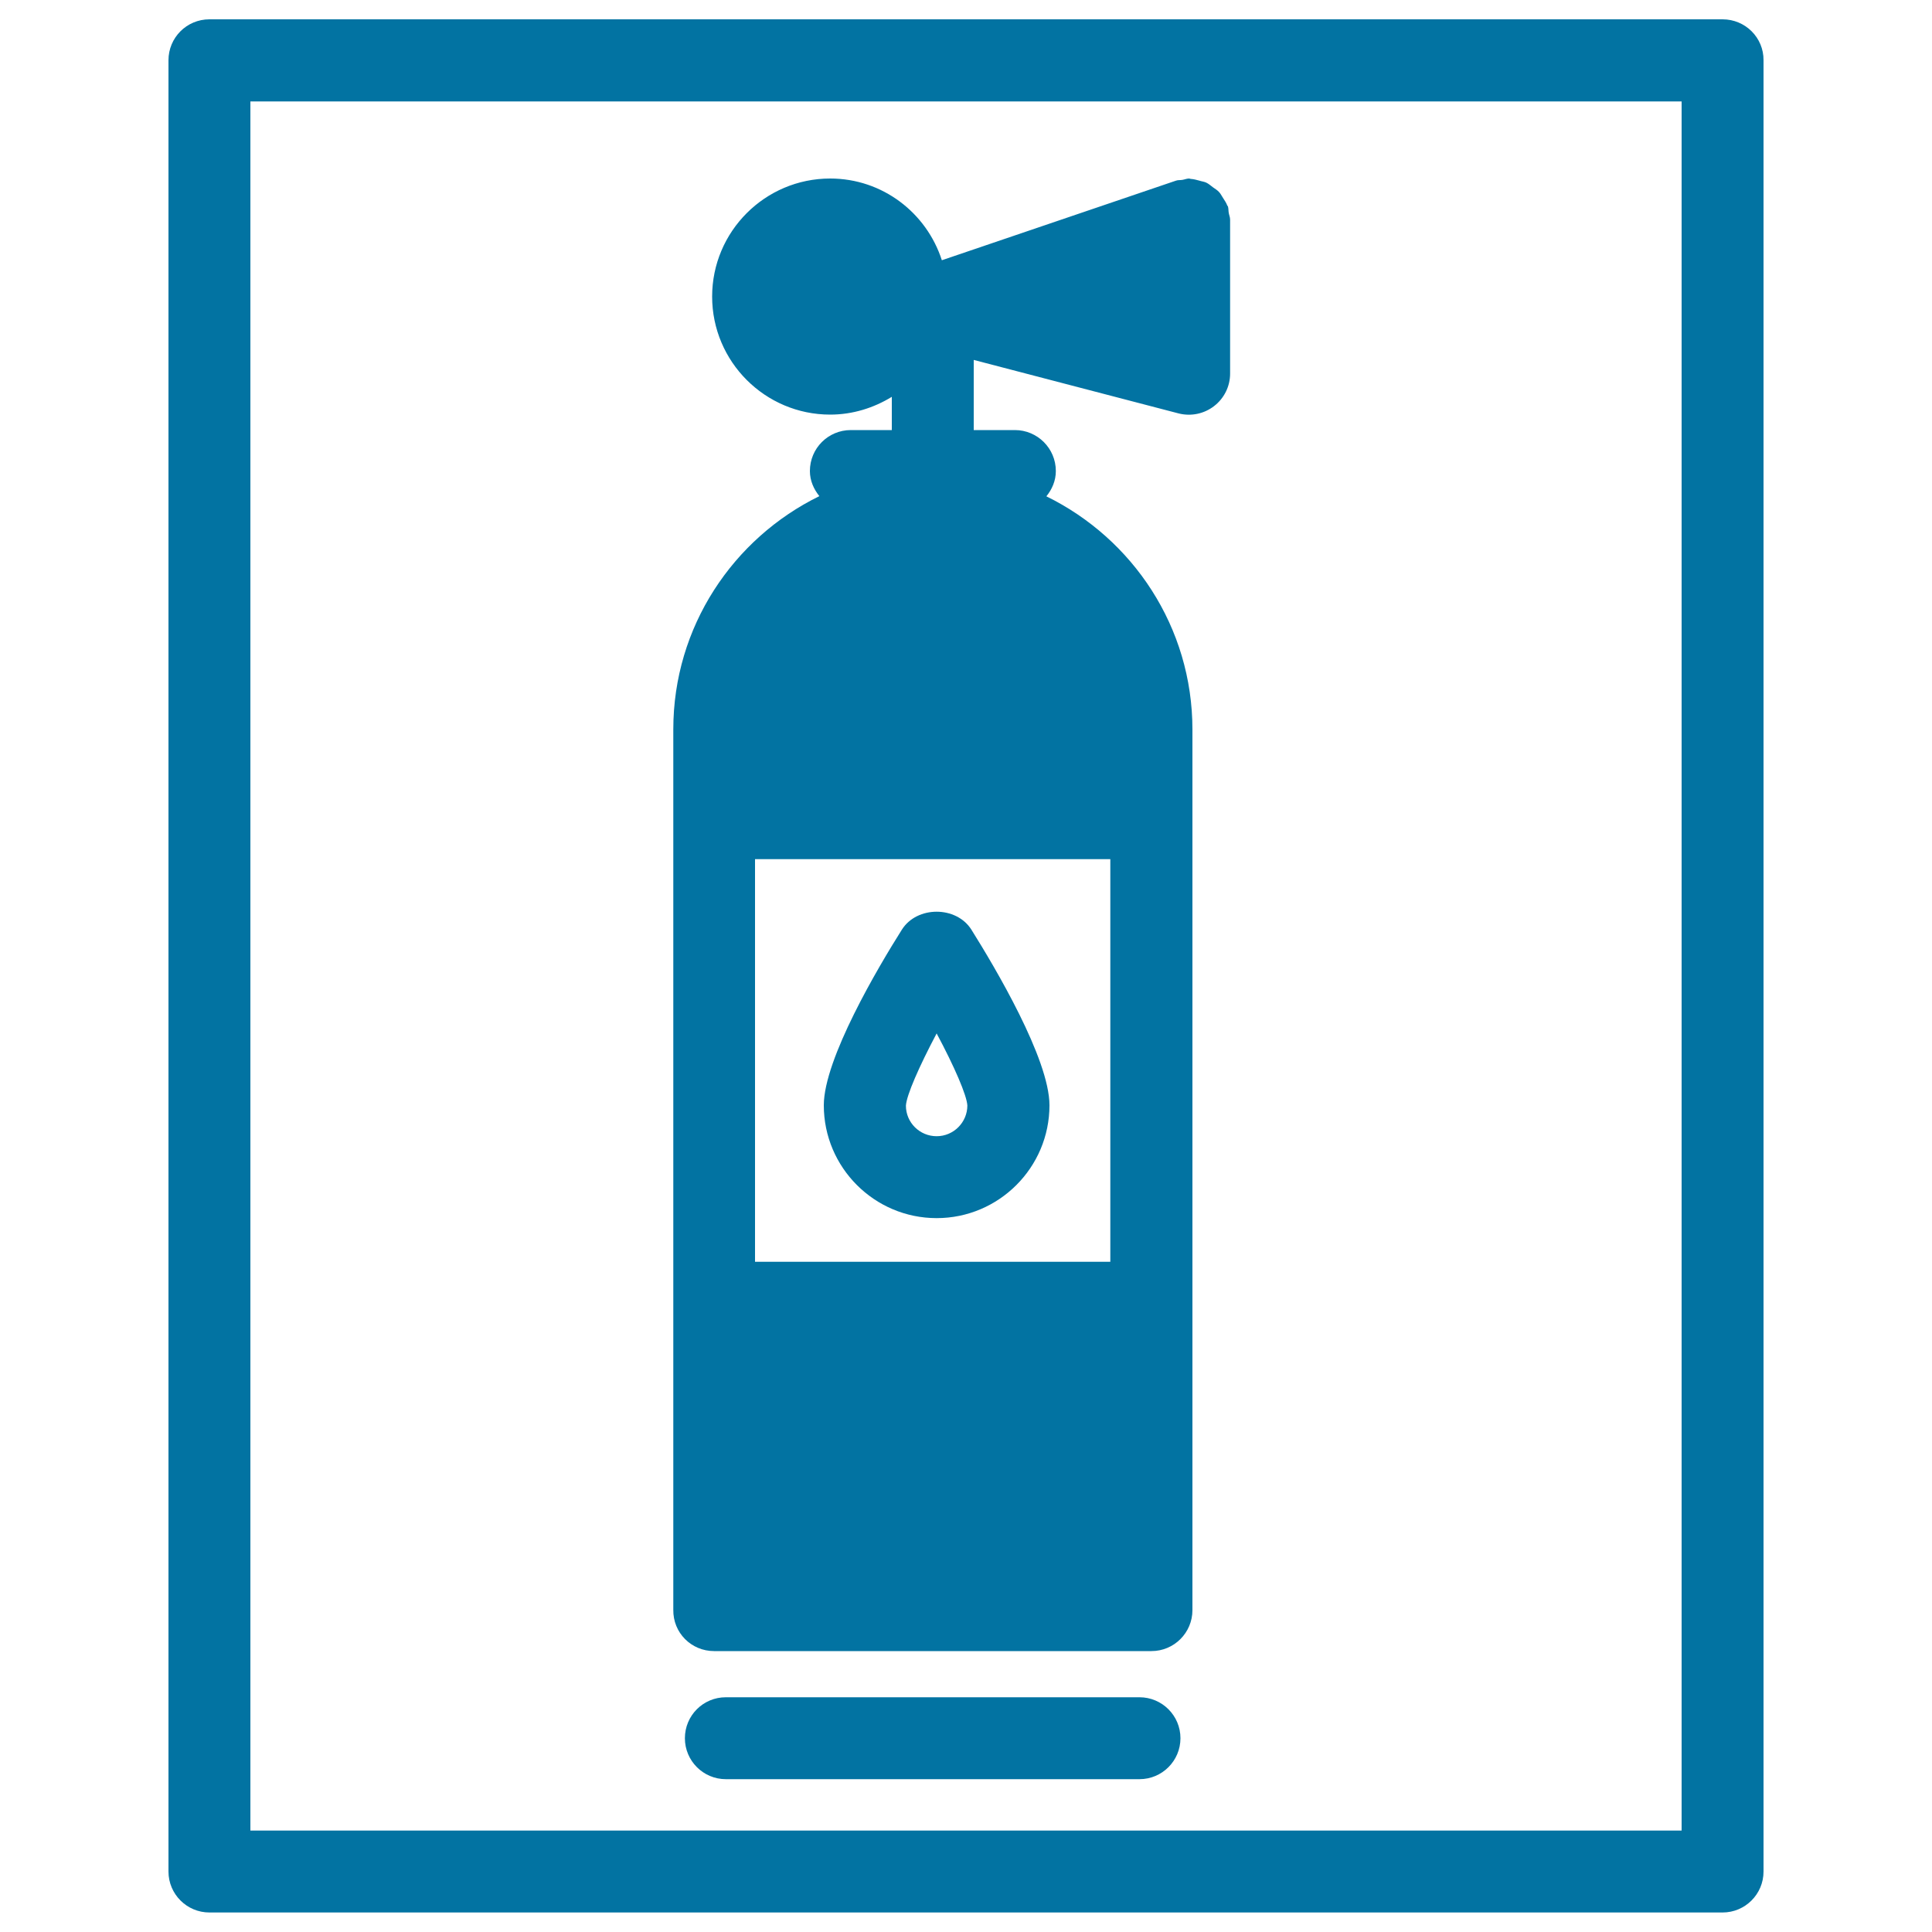 <svg xmlns="http://www.w3.org/2000/svg" viewBox="0 0 1000 1000" style="fill:#0273a2">
<title>Extinguisher Security Tool For Fire SVG icon</title>
<g><g><g><path d="M369.6,854.6h226.4c11.7,0,21.2-9.5,21.2-21.2v-159V423.4v-45.8c0-53-30.9-98.8-75.6-120.7c2.9-3.6,4.9-8,4.9-13.1c0-11.7-9.5-21.2-21.2-21.2H504v-36.3L610.1,214c6.4,1.6,13.1,0.2,18.3-3.8c5.2-4,8.3-10.2,8.3-16.8v-79.7c0-1.3-0.5-2.3-0.7-3.5c-0.2-1.1-0.1-2.2-0.4-3.3c-0.1-0.2-0.3-0.4-0.4-0.6c-0.5-1.4-1.4-2.6-2.2-3.9c-0.7-1.1-1.3-2.3-2.2-3.2c-0.9-0.9-1.9-1.5-2.9-2.2c-1.2-0.9-2.3-1.9-3.6-2.5c-1.1-0.5-2.3-0.6-3.5-1c-1.5-0.4-2.9-0.8-4.5-0.9c-0.3,0-0.5-0.2-0.8-0.2c-1.2,0-2.3,0.5-3.5,0.7c-1.1,0.2-2.2,0-3.3,0.4l-121.2,41.2c-7.9-24.5-30.7-42.3-57.8-42.3c-33.7,0-61.1,27.4-61.1,61.1c0,33.7,27.4,61.1,61.1,61.1c11.7,0,22.6-3.5,31.9-9.2v17.2h-21.2c-11.8,0-21.2,9.5-21.2,21.2c0,5,2,9.4,4.9,13c-44.7,21.9-75.6,67.7-75.6,120.7v45.8v250.9v159C348.3,845.1,357.8,854.6,369.6,854.6z M390.8,444.7h183.9v208.4H390.8V444.7z"/></g><g><path d="M589.8,878.5H375.7c-11.8,0-21.2,9.5-21.2,21.2c0,11.7,9.5,21.2,21.2,21.2h214.1c11.7,0,21.2-9.5,21.2-21.2C611,888,601.5,878.5,589.8,878.5z"/></g><g><path d="M466.8,481.2c-12.2,19.3-40.4,66.9-40.4,90.9c0,32.2,26.2,58.4,58.4,58.4c32.2,0,58.4-26.2,58.4-58.4c0-24-28.3-71.6-40.4-90.9C495,468.8,474.6,468.8,466.8,481.2z M484.8,588.1c-8.8,0-15.9-7.1-15.9-15.8c0.3-5.4,6.8-20.2,15.9-37.4c9.2,17.2,15.6,32,15.9,37.3C500.7,580.9,493.6,588.1,484.8,588.1z"/></g><g><path d="M891.6,10H108.4c-11.8,0-21.2,9.5-21.2,21.2v937.5c0,11.7,9.5,21.2,21.2,21.2h783.2c11.7,0,21.2-9.5,21.2-21.2V31.2C912.9,19.5,903.4,10,891.6,10z M870.4,947.5H129.6v-895h740.8V947.5z"/></g></g></g>
</svg>